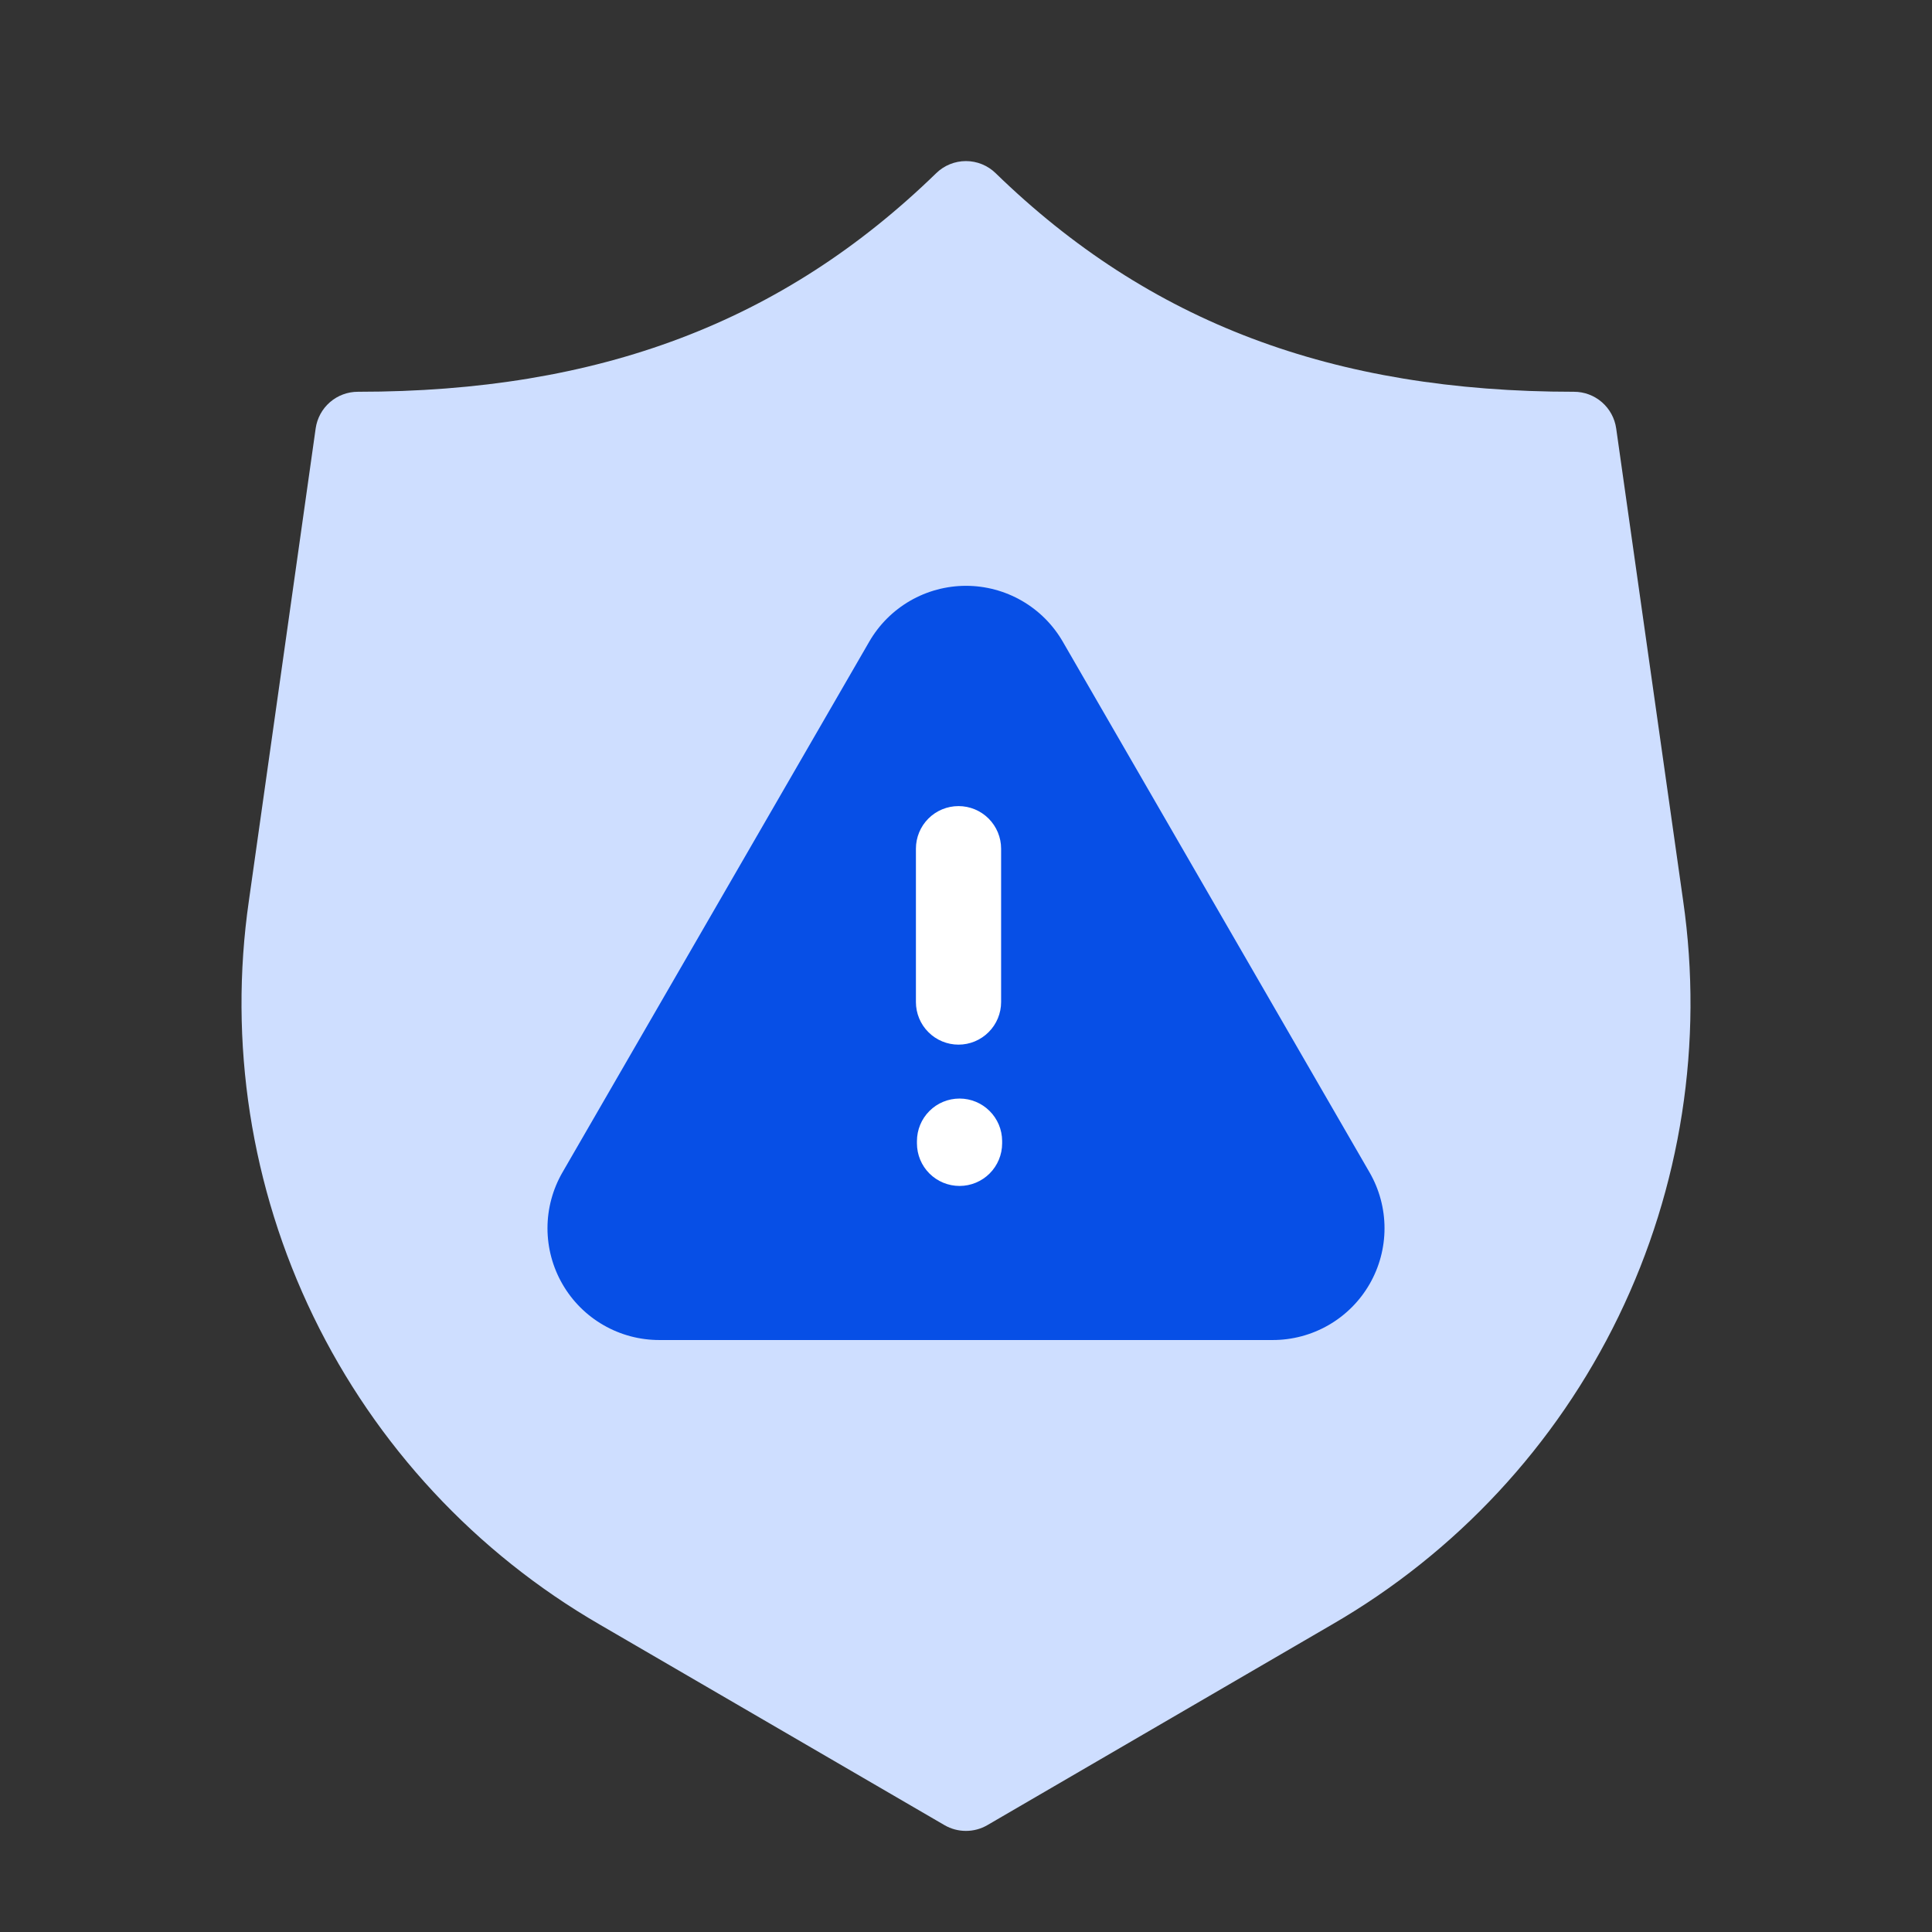 <svg width="64" height="64" viewBox="0 0 64 64" fill="none" xmlns="http://www.w3.org/2000/svg">
<rect x="0" y="0" width="64" height="64" fill="#333333" stroke="none"/>
<path d="M53.538 14.191C53.49 13.854 53.322 13.546 53.065 13.323C52.808 13.1 52.479 12.977 52.138 12.978C44.146 12.978 38.062 10.675 32.982 5.737C32.719 5.48 32.365 5.336 31.998 5.336C31.63 5.336 31.276 5.48 31.013 5.737C25.933 10.675 19.849 12.978 11.857 12.978C11.517 12.977 11.187 13.1 10.93 13.323C10.673 13.546 10.505 13.854 10.457 14.191L8.245 29.836C7.565 34.538 8.309 39.335 10.382 43.61C12.454 47.884 15.759 51.44 19.871 53.818L31.289 60.461C31.504 60.586 31.749 60.651 31.998 60.651C32.246 60.651 32.491 60.586 32.706 60.461L44.129 53.812C48.24 51.434 51.545 47.88 53.618 43.606C55.69 39.333 56.435 34.537 55.756 29.836L53.538 14.191Z" fill="#CEDEFF"/>
<path d="M35.209 21.261C34.884 20.697 34.417 20.229 33.853 19.903C33.29 19.578 32.651 19.406 32 19.406C31.35 19.406 30.71 19.578 30.147 19.903C29.584 20.229 29.116 20.697 28.792 21.261L18.632 38.837C18.307 39.4 18.136 40.039 18.136 40.689C18.137 41.34 18.308 41.978 18.634 42.541C18.959 43.104 19.427 43.572 19.991 43.896C20.554 44.221 21.194 44.391 21.844 44.39H42.162C42.812 44.39 43.45 44.219 44.013 43.894C44.576 43.569 45.043 43.102 45.368 42.539C45.693 41.976 45.864 41.338 45.864 40.688C45.864 40.038 45.693 39.4 45.368 38.837L35.209 21.261Z" fill="#074FE6"/>
<path d="M31.752 26.703C31.377 26.703 31.018 26.852 30.754 27.116C30.489 27.381 30.341 27.74 30.341 28.114V33.194C30.341 33.568 30.489 33.927 30.754 34.191C31.018 34.456 31.377 34.605 31.752 34.605C32.126 34.605 32.485 34.456 32.749 34.191C33.014 33.927 33.163 33.568 33.163 33.194V28.114C33.163 27.74 33.014 27.381 32.749 27.116C32.485 26.852 32.126 26.703 31.752 26.703Z" fill="white"/>
<path d="M31.786 36.391C31.411 36.391 31.052 36.539 30.788 36.804C30.523 37.069 30.375 37.427 30.375 37.802V37.875C30.375 38.249 30.523 38.608 30.788 38.873C31.052 39.137 31.411 39.286 31.786 39.286C32.16 39.286 32.519 39.137 32.783 38.873C33.048 38.608 33.197 38.249 33.197 37.875V37.79C33.194 37.418 33.044 37.062 32.779 36.8C32.515 36.538 32.158 36.391 31.786 36.391Z" fill="white"/>
</svg>
